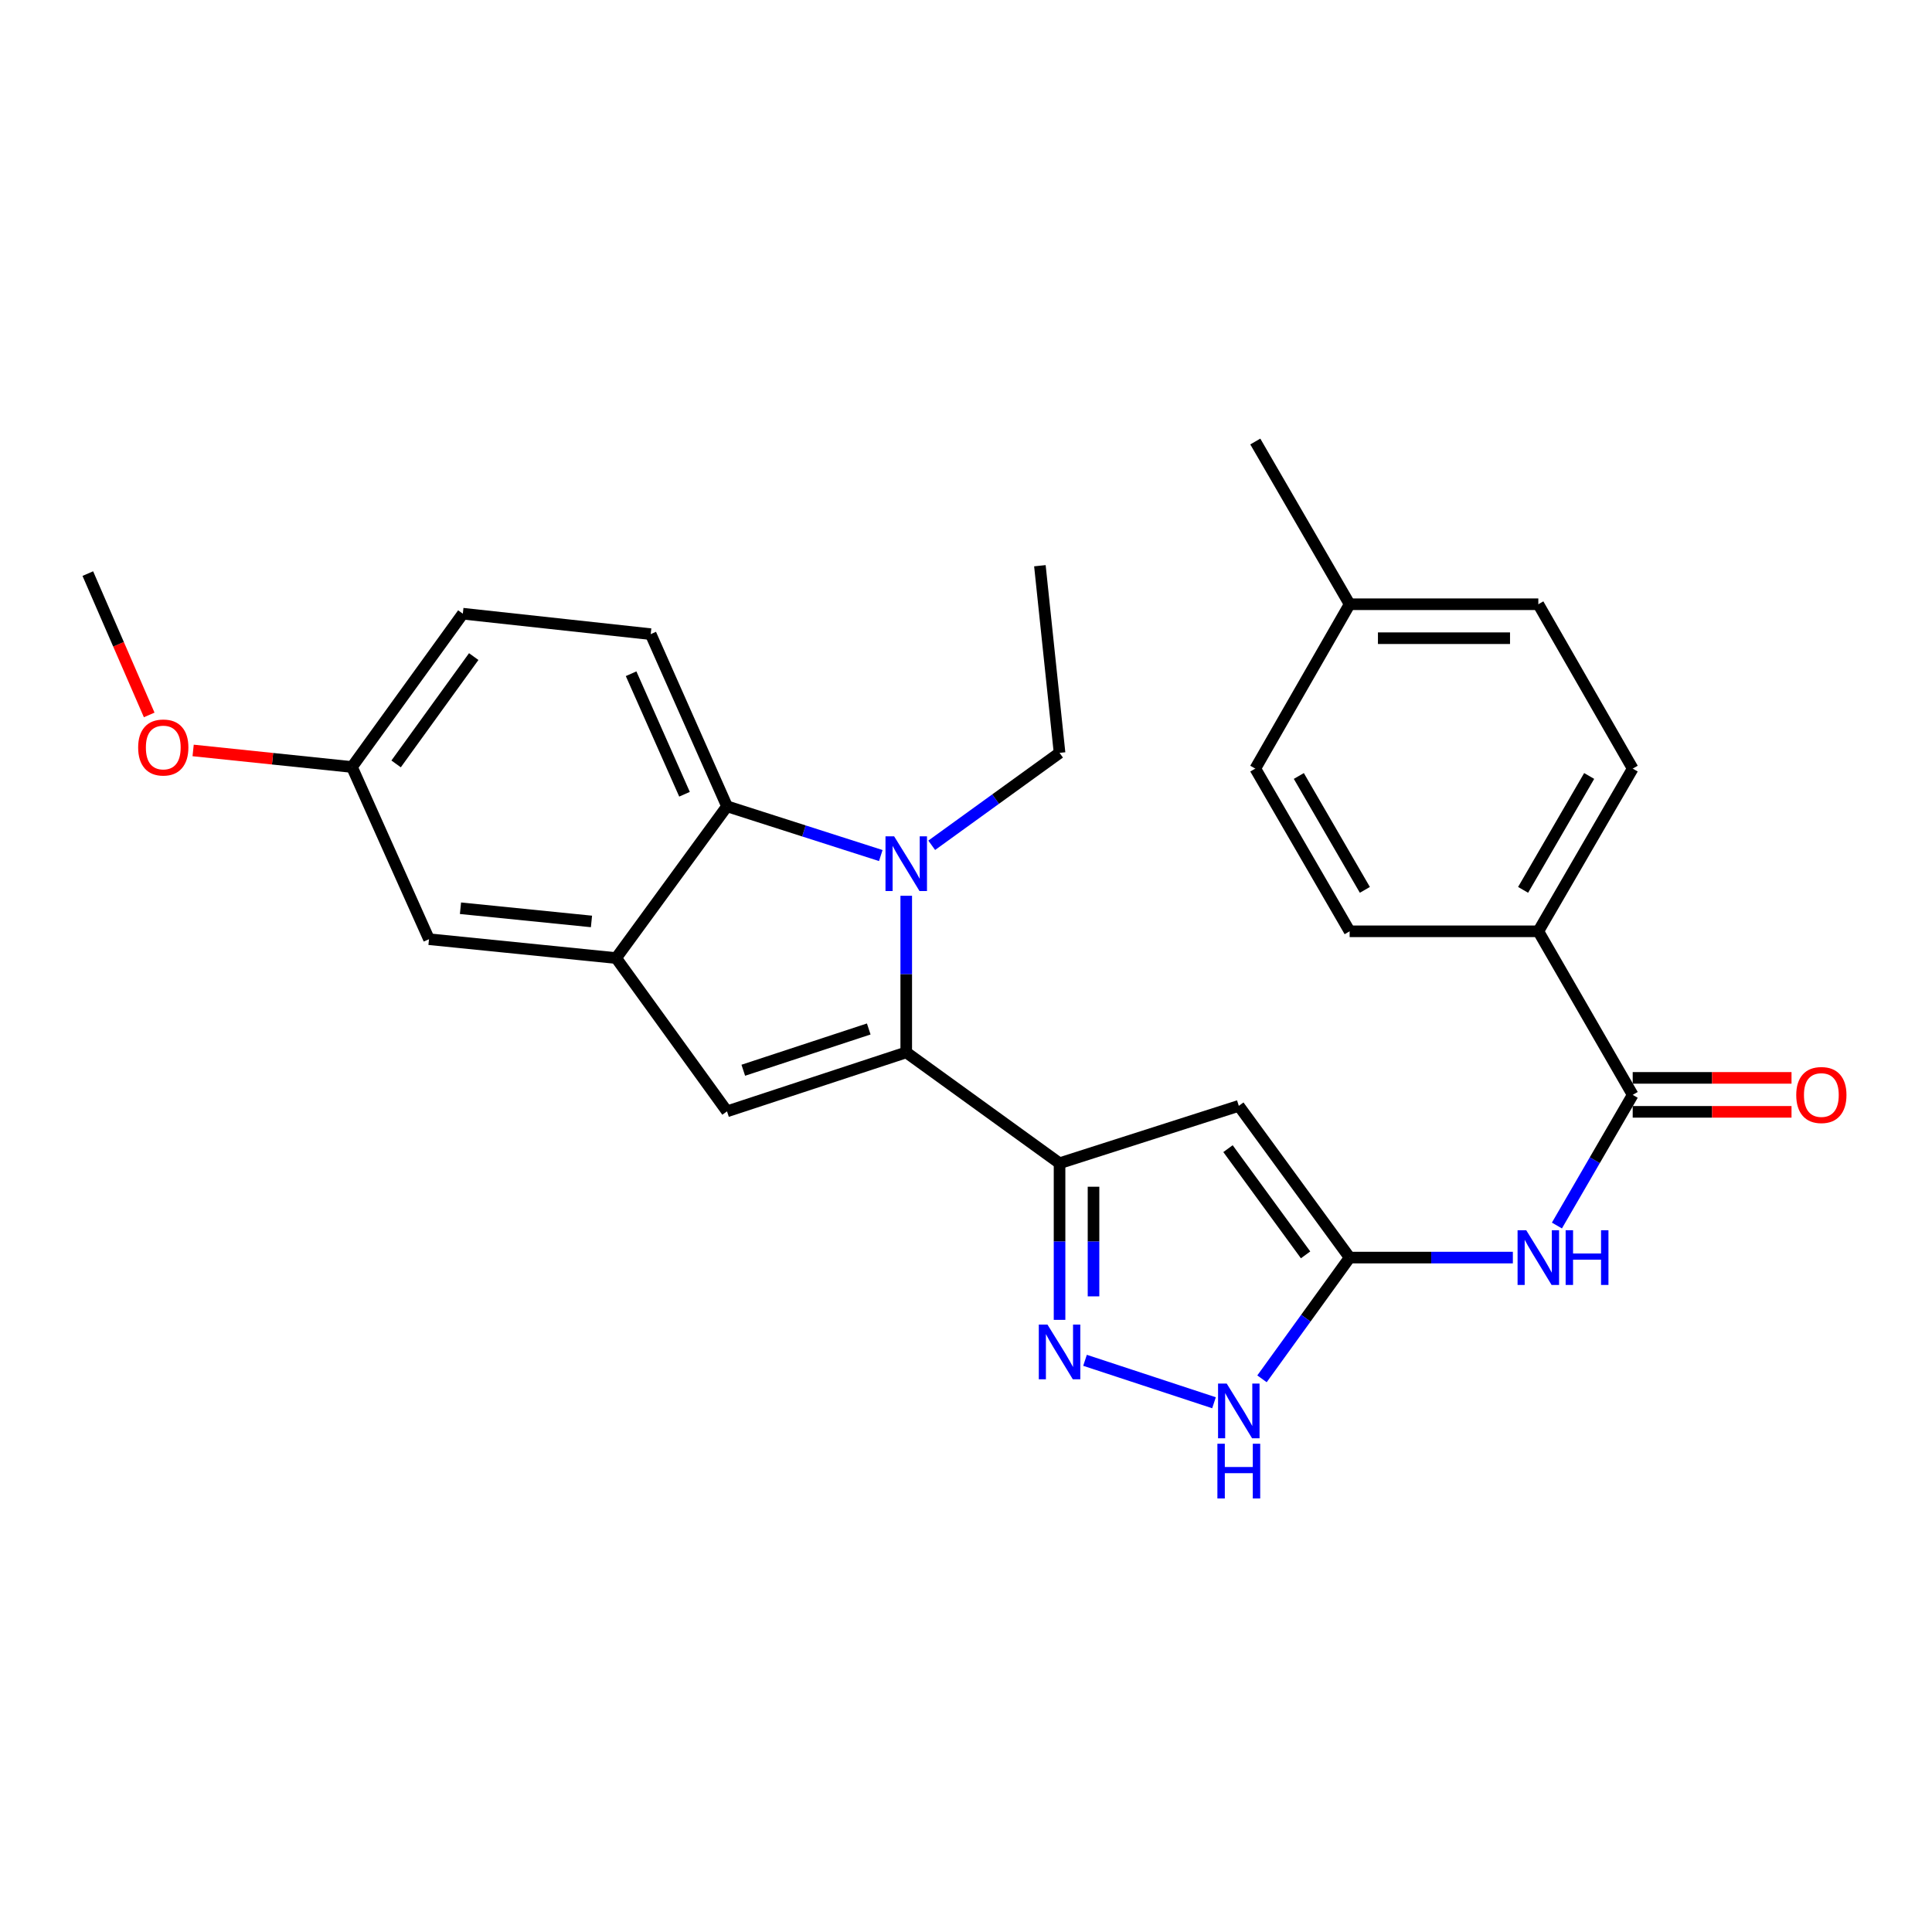 <?xml version='1.0' encoding='iso-8859-1'?>
<svg version='1.1' baseProfile='full'
              xmlns='http://www.w3.org/2000/svg'
                      xmlns:rdkit='http://www.rdkit.org/xml'
                      xmlns:xlink='http://www.w3.org/1999/xlink'
                  xml:space='preserve'
width='1000px' height='1000px' viewBox='0 0 1000 1000'>
<!-- END OF HEADER -->
<rect style='opacity:1.0;fill:#FFFFFF;stroke:none' width='1000' height='1000' x='0' y='0'> </rect>
<path class='bond-0' d='M 469.07,544.715 L 469.07,504.184' style='fill:none;fill-rule:evenodd;stroke:#000000;stroke-width:6px;stroke-linecap:butt;stroke-linejoin:miter;stroke-opacity:1' />
<path class='bond-0' d='M 469.07,504.184 L 469.07,463.653' style='fill:none;fill-rule:evenodd;stroke:#0000FF;stroke-width:6px;stroke-linecap:butt;stroke-linejoin:miter;stroke-opacity:1' />
<path class='bond-1' d='M 469.07,544.715 L 548.422,602.092' style='fill:none;fill-rule:evenodd;stroke:#000000;stroke-width:6px;stroke-linecap:butt;stroke-linejoin:miter;stroke-opacity:1' />
<path class='bond-2' d='M 469.07,544.715 L 376.3,575.235' style='fill:none;fill-rule:evenodd;stroke:#000000;stroke-width:6px;stroke-linecap:butt;stroke-linejoin:miter;stroke-opacity:1' />
<path class='bond-2' d='M 449.661,532.594 L 384.722,553.958' style='fill:none;fill-rule:evenodd;stroke:#000000;stroke-width:6px;stroke-linecap:butt;stroke-linejoin:miter;stroke-opacity:1' />
<path class='bond-6' d='M 455.895,442.832 L 416.097,430.087' style='fill:none;fill-rule:evenodd;stroke:#0000FF;stroke-width:6px;stroke-linecap:butt;stroke-linejoin:miter;stroke-opacity:1' />
<path class='bond-6' d='M 416.097,430.087 L 376.3,417.342' style='fill:none;fill-rule:evenodd;stroke:#000000;stroke-width:6px;stroke-linecap:butt;stroke-linejoin:miter;stroke-opacity:1' />
<path class='bond-17' d='M 482.258,437.517 L 515.34,413.6' style='fill:none;fill-rule:evenodd;stroke:#0000FF;stroke-width:6px;stroke-linecap:butt;stroke-linejoin:miter;stroke-opacity:1' />
<path class='bond-17' d='M 515.34,413.6 L 548.422,389.684' style='fill:none;fill-rule:evenodd;stroke:#000000;stroke-width:6px;stroke-linecap:butt;stroke-linejoin:miter;stroke-opacity:1' />
<path class='bond-3' d='M 548.422,602.092 L 641.203,572.393' style='fill:none;fill-rule:evenodd;stroke:#000000;stroke-width:6px;stroke-linecap:butt;stroke-linejoin:miter;stroke-opacity:1' />
<path class='bond-4' d='M 548.422,602.092 L 548.422,642.623' style='fill:none;fill-rule:evenodd;stroke:#000000;stroke-width:6px;stroke-linecap:butt;stroke-linejoin:miter;stroke-opacity:1' />
<path class='bond-4' d='M 548.422,642.623 L 548.422,683.154' style='fill:none;fill-rule:evenodd;stroke:#0000FF;stroke-width:6px;stroke-linecap:butt;stroke-linejoin:miter;stroke-opacity:1' />
<path class='bond-4' d='M 566.002,614.251 L 566.002,642.623' style='fill:none;fill-rule:evenodd;stroke:#000000;stroke-width:6px;stroke-linecap:butt;stroke-linejoin:miter;stroke-opacity:1' />
<path class='bond-4' d='M 566.002,642.623 L 566.002,670.995' style='fill:none;fill-rule:evenodd;stroke:#0000FF;stroke-width:6px;stroke-linecap:butt;stroke-linejoin:miter;stroke-opacity:1' />
<path class='bond-7' d='M 376.3,575.235 L 318.913,495.893' style='fill:none;fill-rule:evenodd;stroke:#000000;stroke-width:6px;stroke-linecap:butt;stroke-linejoin:miter;stroke-opacity:1' />
<path class='bond-5' d='M 641.203,572.393 L 698.57,650.924' style='fill:none;fill-rule:evenodd;stroke:#000000;stroke-width:6px;stroke-linecap:butt;stroke-linejoin:miter;stroke-opacity:1' />
<path class='bond-5' d='M 635.612,594.542 L 675.77,649.514' style='fill:none;fill-rule:evenodd;stroke:#000000;stroke-width:6px;stroke-linecap:butt;stroke-linejoin:miter;stroke-opacity:1' />
<path class='bond-9' d='M 561.604,704.093 L 628.368,726.062' style='fill:none;fill-rule:evenodd;stroke:#0000FF;stroke-width:6px;stroke-linecap:butt;stroke-linejoin:miter;stroke-opacity:1' />
<path class='bond-8' d='M 698.57,650.924 L 740.811,650.924' style='fill:none;fill-rule:evenodd;stroke:#000000;stroke-width:6px;stroke-linecap:butt;stroke-linejoin:miter;stroke-opacity:1' />
<path class='bond-8' d='M 740.811,650.924 L 783.052,650.924' style='fill:none;fill-rule:evenodd;stroke:#0000FF;stroke-width:6px;stroke-linecap:butt;stroke-linejoin:miter;stroke-opacity:1' />
<path class='bond-28' d='M 698.57,650.924 L 675.889,682.301' style='fill:none;fill-rule:evenodd;stroke:#000000;stroke-width:6px;stroke-linecap:butt;stroke-linejoin:miter;stroke-opacity:1' />
<path class='bond-28' d='M 675.889,682.301 L 653.208,713.677' style='fill:none;fill-rule:evenodd;stroke:#0000FF;stroke-width:6px;stroke-linecap:butt;stroke-linejoin:miter;stroke-opacity:1' />
<path class='bond-11' d='M 376.3,417.342 L 336.805,328.234' style='fill:none;fill-rule:evenodd;stroke:#000000;stroke-width:6px;stroke-linecap:butt;stroke-linejoin:miter;stroke-opacity:1' />
<path class='bond-11' d='M 354.304,411.099 L 326.657,348.723' style='fill:none;fill-rule:evenodd;stroke:#000000;stroke-width:6px;stroke-linecap:butt;stroke-linejoin:miter;stroke-opacity:1' />
<path class='bond-27' d='M 376.3,417.342 L 318.913,495.893' style='fill:none;fill-rule:evenodd;stroke:#000000;stroke-width:6px;stroke-linecap:butt;stroke-linejoin:miter;stroke-opacity:1' />
<path class='bond-13' d='M 318.913,495.893 L 222.05,486.126' style='fill:none;fill-rule:evenodd;stroke:#000000;stroke-width:6px;stroke-linecap:butt;stroke-linejoin:miter;stroke-opacity:1' />
<path class='bond-13' d='M 306.147,476.937 L 238.343,470.101' style='fill:none;fill-rule:evenodd;stroke:#000000;stroke-width:6px;stroke-linecap:butt;stroke-linejoin:miter;stroke-opacity:1' />
<path class='bond-10' d='M 805.859,634.33 L 825.472,600.514' style='fill:none;fill-rule:evenodd;stroke:#0000FF;stroke-width:6px;stroke-linecap:butt;stroke-linejoin:miter;stroke-opacity:1' />
<path class='bond-10' d='M 825.472,600.514 L 845.085,566.699' style='fill:none;fill-rule:evenodd;stroke:#000000;stroke-width:6px;stroke-linecap:butt;stroke-linejoin:miter;stroke-opacity:1' />
<path class='bond-12' d='M 845.085,566.699 L 796.234,482.044' style='fill:none;fill-rule:evenodd;stroke:#000000;stroke-width:6px;stroke-linecap:butt;stroke-linejoin:miter;stroke-opacity:1' />
<path class='bond-14' d='M 845.085,575.489 L 886.187,575.489' style='fill:none;fill-rule:evenodd;stroke:#000000;stroke-width:6px;stroke-linecap:butt;stroke-linejoin:miter;stroke-opacity:1' />
<path class='bond-14' d='M 886.187,575.489 L 927.288,575.489' style='fill:none;fill-rule:evenodd;stroke:#FF0000;stroke-width:6px;stroke-linecap:butt;stroke-linejoin:miter;stroke-opacity:1' />
<path class='bond-14' d='M 845.085,557.909 L 886.187,557.909' style='fill:none;fill-rule:evenodd;stroke:#000000;stroke-width:6px;stroke-linecap:butt;stroke-linejoin:miter;stroke-opacity:1' />
<path class='bond-14' d='M 886.187,557.909 L 927.288,557.909' style='fill:none;fill-rule:evenodd;stroke:#FF0000;stroke-width:6px;stroke-linecap:butt;stroke-linejoin:miter;stroke-opacity:1' />
<path class='bond-19' d='M 336.805,328.234 L 239.561,317.647' style='fill:none;fill-rule:evenodd;stroke:#000000;stroke-width:6px;stroke-linecap:butt;stroke-linejoin:miter;stroke-opacity:1' />
<path class='bond-15' d='M 796.234,482.044 L 845.085,397.829' style='fill:none;fill-rule:evenodd;stroke:#000000;stroke-width:6px;stroke-linecap:butt;stroke-linejoin:miter;stroke-opacity:1' />
<path class='bond-15' d='M 788.355,460.591 L 822.551,401.64' style='fill:none;fill-rule:evenodd;stroke:#000000;stroke-width:6px;stroke-linecap:butt;stroke-linejoin:miter;stroke-opacity:1' />
<path class='bond-16' d='M 796.234,482.044 L 698.57,482.044' style='fill:none;fill-rule:evenodd;stroke:#000000;stroke-width:6px;stroke-linecap:butt;stroke-linejoin:miter;stroke-opacity:1' />
<path class='bond-18' d='M 222.05,486.126 L 182.174,396.999' style='fill:none;fill-rule:evenodd;stroke:#000000;stroke-width:6px;stroke-linecap:butt;stroke-linejoin:miter;stroke-opacity:1' />
<path class='bond-20' d='M 845.085,397.829 L 796.234,312.754' style='fill:none;fill-rule:evenodd;stroke:#000000;stroke-width:6px;stroke-linecap:butt;stroke-linejoin:miter;stroke-opacity:1' />
<path class='bond-21' d='M 698.57,482.044 L 649.738,397.829' style='fill:none;fill-rule:evenodd;stroke:#000000;stroke-width:6px;stroke-linecap:butt;stroke-linejoin:miter;stroke-opacity:1' />
<path class='bond-21' d='M 706.453,460.594 L 672.271,401.643' style='fill:none;fill-rule:evenodd;stroke:#000000;stroke-width:6px;stroke-linecap:butt;stroke-linejoin:miter;stroke-opacity:1' />
<path class='bond-26' d='M 548.422,389.684 L 538.246,292.811' style='fill:none;fill-rule:evenodd;stroke:#000000;stroke-width:6px;stroke-linecap:butt;stroke-linejoin:miter;stroke-opacity:1' />
<path class='bond-23' d='M 182.174,396.999 L 141.069,392.715' style='fill:none;fill-rule:evenodd;stroke:#000000;stroke-width:6px;stroke-linecap:butt;stroke-linejoin:miter;stroke-opacity:1' />
<path class='bond-23' d='M 141.069,392.715 L 99.965,388.432' style='fill:none;fill-rule:evenodd;stroke:#FF0000;stroke-width:6px;stroke-linecap:butt;stroke-linejoin:miter;stroke-opacity:1' />
<path class='bond-29' d='M 182.174,396.999 L 239.561,317.647' style='fill:none;fill-rule:evenodd;stroke:#000000;stroke-width:6px;stroke-linecap:butt;stroke-linejoin:miter;stroke-opacity:1' />
<path class='bond-29' d='M 205.027,395.398 L 245.198,339.851' style='fill:none;fill-rule:evenodd;stroke:#000000;stroke-width:6px;stroke-linecap:butt;stroke-linejoin:miter;stroke-opacity:1' />
<path class='bond-30' d='M 796.234,312.754 L 698.57,312.754' style='fill:none;fill-rule:evenodd;stroke:#000000;stroke-width:6px;stroke-linecap:butt;stroke-linejoin:miter;stroke-opacity:1' />
<path class='bond-30' d='M 781.584,330.333 L 713.22,330.333' style='fill:none;fill-rule:evenodd;stroke:#000000;stroke-width:6px;stroke-linecap:butt;stroke-linejoin:miter;stroke-opacity:1' />
<path class='bond-22' d='M 649.738,397.829 L 698.57,312.754' style='fill:none;fill-rule:evenodd;stroke:#000000;stroke-width:6px;stroke-linecap:butt;stroke-linejoin:miter;stroke-opacity:1' />
<path class='bond-24' d='M 698.57,312.754 L 649.738,228.529' style='fill:none;fill-rule:evenodd;stroke:#000000;stroke-width:6px;stroke-linecap:butt;stroke-linejoin:miter;stroke-opacity:1' />
<path class='bond-25' d='M 77.227,370.051 L 61.341,333.472' style='fill:none;fill-rule:evenodd;stroke:#FF0000;stroke-width:6px;stroke-linecap:butt;stroke-linejoin:miter;stroke-opacity:1' />
<path class='bond-25' d='M 61.341,333.472 L 45.455,296.893' style='fill:none;fill-rule:evenodd;stroke:#000000;stroke-width:6px;stroke-linecap:butt;stroke-linejoin:miter;stroke-opacity:1' />
<path  class='atom-1' d='M 462.81 432.891
L 472.09 447.891
Q 473.01 449.371, 474.49 452.051
Q 475.97 454.731, 476.05 454.891
L 476.05 432.891
L 479.81 432.891
L 479.81 461.211
L 475.93 461.211
L 465.97 444.811
Q 464.81 442.891, 463.57 440.691
Q 462.37 438.491, 462.01 437.811
L 462.01 461.211
L 458.33 461.211
L 458.33 432.891
L 462.81 432.891
' fill='#0000FF'/>
<path  class='atom-5' d='M 542.162 685.596
L 551.442 700.596
Q 552.362 702.076, 553.842 704.756
Q 555.322 707.436, 555.402 707.596
L 555.402 685.596
L 559.162 685.596
L 559.162 713.916
L 555.282 713.916
L 545.322 697.516
Q 544.162 695.596, 542.922 693.396
Q 541.722 691.196, 541.362 690.516
L 541.362 713.916
L 537.682 713.916
L 537.682 685.596
L 542.162 685.596
' fill='#0000FF'/>
<path  class='atom-9' d='M 789.974 636.764
L 799.254 651.764
Q 800.174 653.244, 801.654 655.924
Q 803.134 658.604, 803.214 658.764
L 803.214 636.764
L 806.974 636.764
L 806.974 665.084
L 803.094 665.084
L 793.134 648.684
Q 791.974 646.764, 790.734 644.564
Q 789.534 642.364, 789.174 641.684
L 789.174 665.084
L 785.494 665.084
L 785.494 636.764
L 789.974 636.764
' fill='#0000FF'/>
<path  class='atom-9' d='M 810.374 636.764
L 814.214 636.764
L 814.214 648.804
L 828.694 648.804
L 828.694 636.764
L 832.534 636.764
L 832.534 665.084
L 828.694 665.084
L 828.694 652.004
L 814.214 652.004
L 814.214 665.084
L 810.374 665.084
L 810.374 636.764
' fill='#0000FF'/>
<path  class='atom-10' d='M 634.943 716.125
L 644.223 731.125
Q 645.143 732.605, 646.623 735.285
Q 648.103 737.965, 648.183 738.125
L 648.183 716.125
L 651.943 716.125
L 651.943 744.445
L 648.063 744.445
L 638.103 728.045
Q 636.943 726.125, 635.703 723.925
Q 634.503 721.725, 634.143 721.045
L 634.143 744.445
L 630.463 744.445
L 630.463 716.125
L 634.943 716.125
' fill='#0000FF'/>
<path  class='atom-10' d='M 630.123 747.277
L 633.963 747.277
L 633.963 759.317
L 648.443 759.317
L 648.443 747.277
L 652.283 747.277
L 652.283 775.597
L 648.443 775.597
L 648.443 762.517
L 633.963 762.517
L 633.963 775.597
L 630.123 775.597
L 630.123 747.277
' fill='#0000FF'/>
<path  class='atom-15' d='M 929.729 566.779
Q 929.729 559.979, 933.089 556.179
Q 936.449 552.379, 942.729 552.379
Q 949.009 552.379, 952.369 556.179
Q 955.729 559.979, 955.729 566.779
Q 955.729 573.659, 952.329 577.579
Q 948.929 581.459, 942.729 581.459
Q 936.489 581.459, 933.089 577.579
Q 929.729 573.699, 929.729 566.779
M 942.729 578.259
Q 947.049 578.259, 949.369 575.379
Q 951.729 572.459, 951.729 566.779
Q 951.729 561.219, 949.369 558.419
Q 947.049 555.579, 942.729 555.579
Q 938.409 555.579, 936.049 558.379
Q 933.729 561.179, 933.729 566.779
Q 933.729 572.499, 936.049 575.379
Q 938.409 578.259, 942.729 578.259
' fill='#FF0000'/>
<path  class='atom-24' d='M 71.51 386.902
Q 71.51 380.102, 74.87 376.302
Q 78.23 372.502, 84.51 372.502
Q 90.79 372.502, 94.15 376.302
Q 97.51 380.102, 97.51 386.902
Q 97.51 393.782, 94.11 397.702
Q 90.71 401.582, 84.51 401.582
Q 78.27 401.582, 74.87 397.702
Q 71.51 393.822, 71.51 386.902
M 84.51 398.382
Q 88.83 398.382, 91.15 395.502
Q 93.51 392.582, 93.51 386.902
Q 93.51 381.342, 91.15 378.542
Q 88.83 375.702, 84.51 375.702
Q 80.19 375.702, 77.83 378.502
Q 75.51 381.302, 75.51 386.902
Q 75.51 392.622, 77.83 395.502
Q 80.19 398.382, 84.51 398.382
' fill='#FF0000'/>
</svg>
